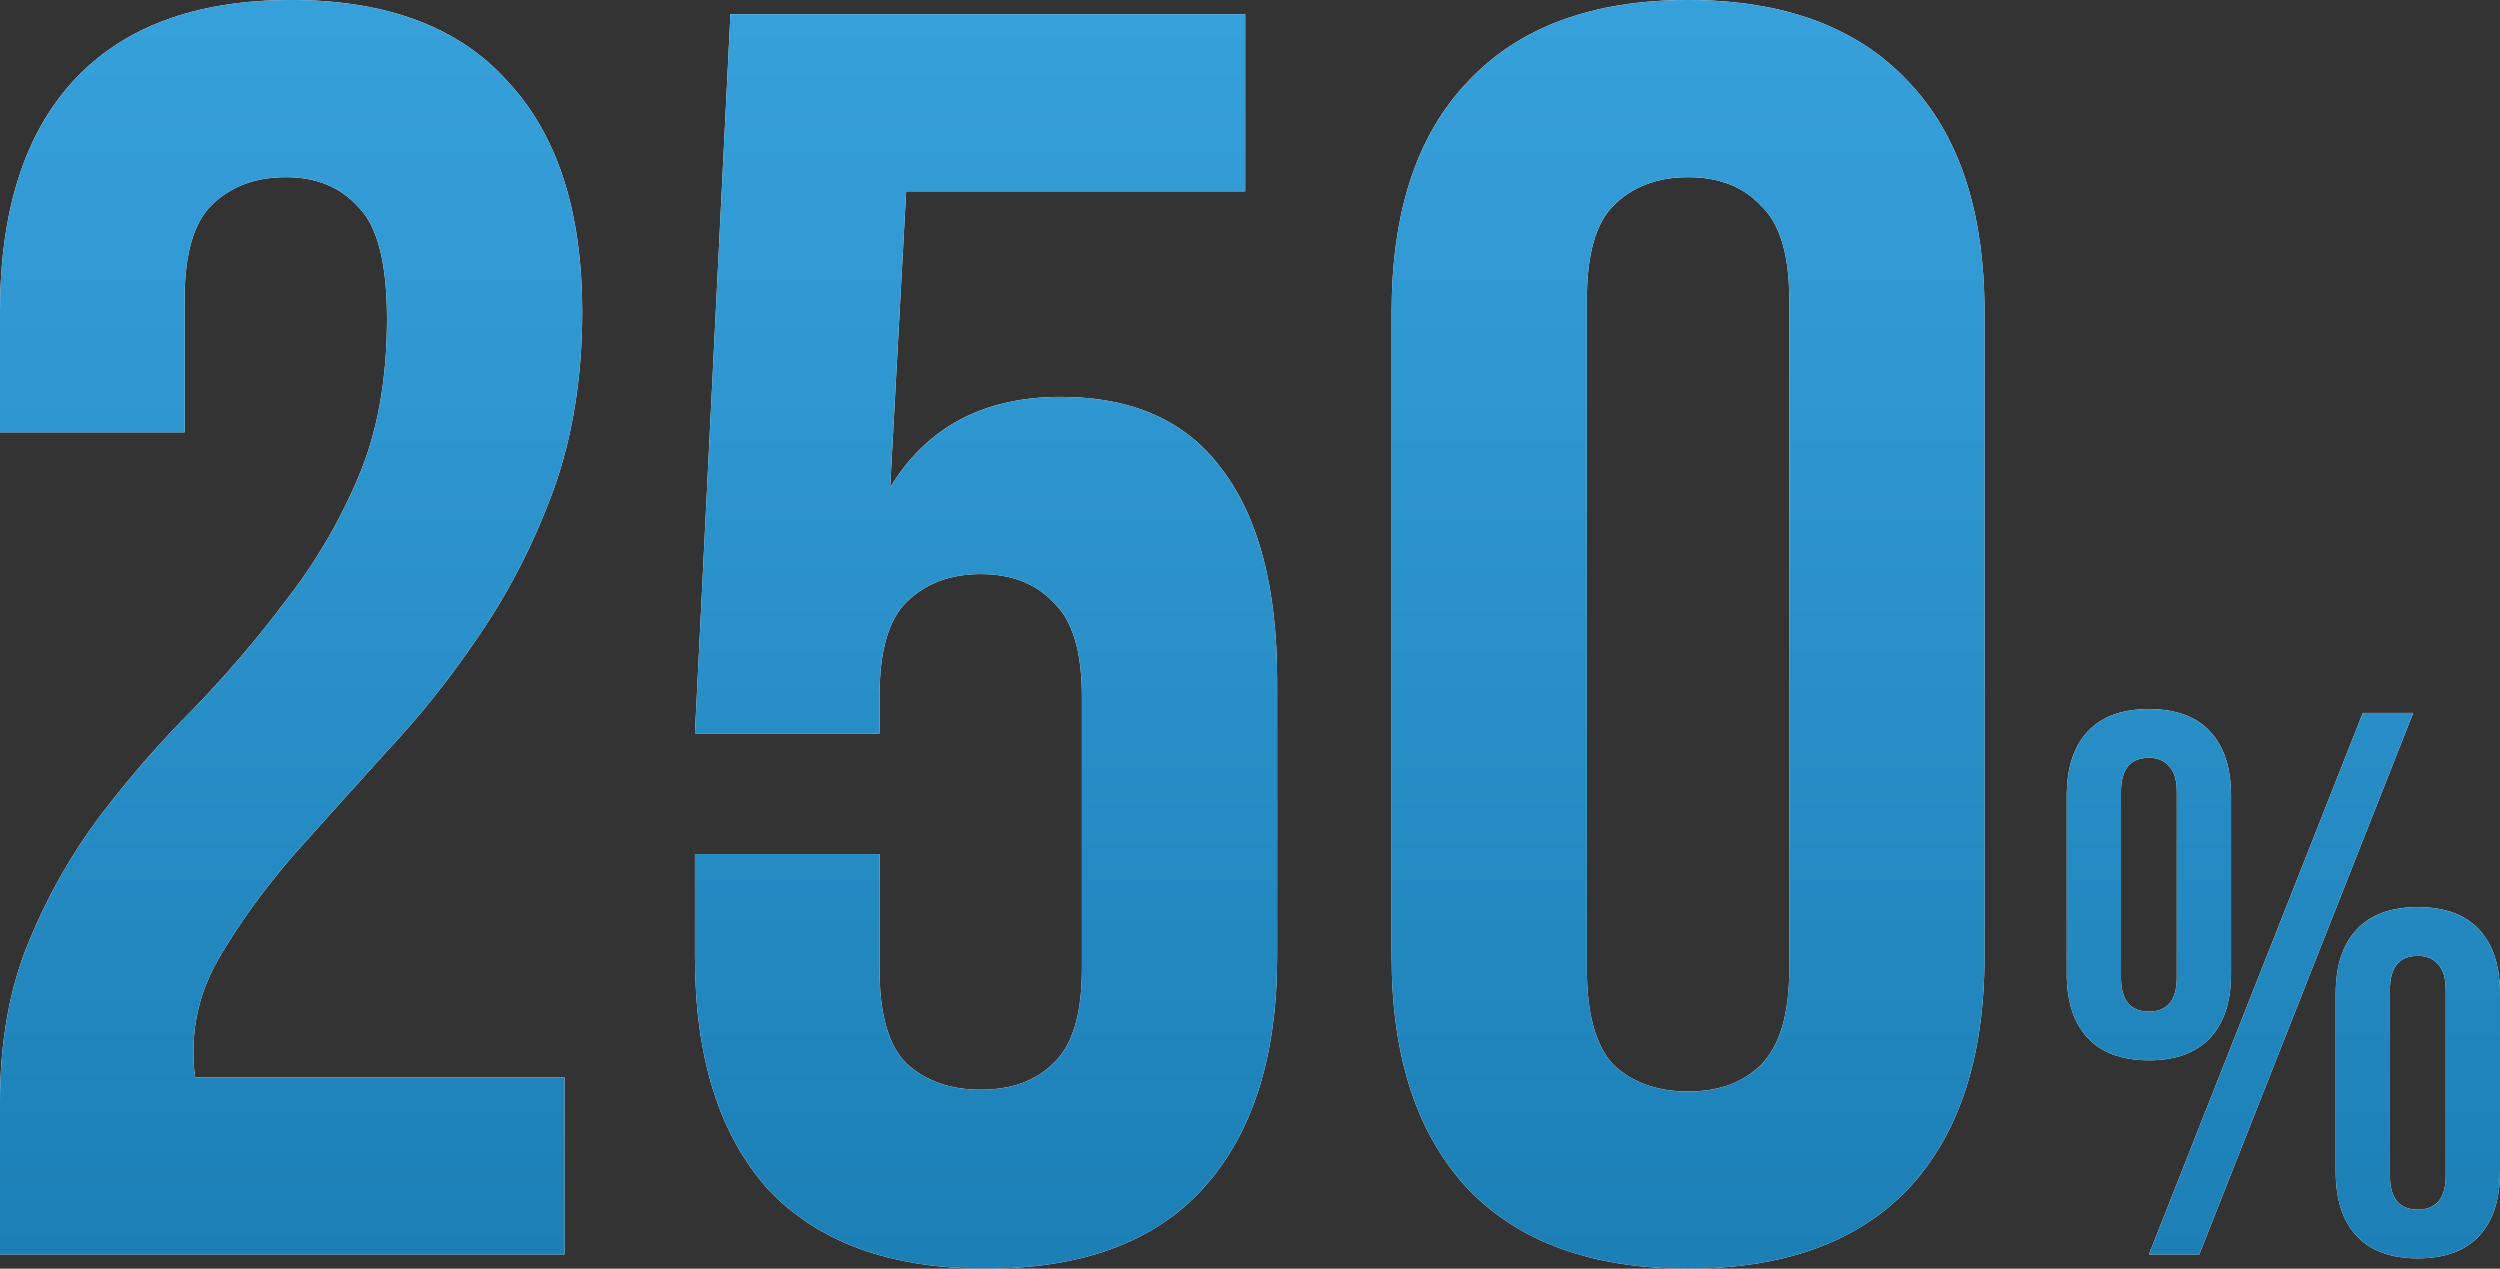 <?xml version="1.0" encoding="UTF-8"?> <svg xmlns="http://www.w3.org/2000/svg" width="268" height="136" viewBox="0 0 268 136" fill="none"><rect x="0" y="0" width="268" height="136" fill="#333333" stroke="none"/> <path d="M41.483 34.19C41.483 28.238 40.469 24.25 38.439 22.224C36.536 20.071 33.935 18.994 30.637 18.994C27.338 18.994 24.674 20.007 22.645 22.034C20.742 23.933 19.79 27.289 19.79 32.101V46.346H0V33.43C0 22.667 2.601 14.436 7.802 8.737C13.13 2.912 20.932 0 31.208 0C41.483 0 49.222 2.912 54.423 8.737C59.751 14.436 62.416 22.667 62.416 33.43C62.416 40.395 61.401 46.726 59.371 52.425C57.341 57.996 54.74 63.125 51.569 67.81C48.524 72.369 45.162 76.611 41.483 80.536C37.931 84.462 34.57 88.197 31.398 91.743C28.353 95.289 25.816 98.771 23.786 102.19C21.757 105.482 20.742 108.965 20.742 112.637C20.742 113.903 20.805 114.853 20.932 115.486H60.513V134.48H0V118.145C0 111.687 1.015 105.989 3.045 101.05C5.074 96.112 7.612 91.616 10.656 87.564C13.828 83.385 17.19 79.523 20.742 75.978C24.294 72.305 27.592 68.443 30.637 64.391C33.808 60.339 36.409 55.907 38.439 51.095C40.469 46.283 41.483 40.648 41.483 34.19Z" fill="white"></path> <path d="M41.483 34.19C41.483 28.238 40.469 24.25 38.439 22.224C36.536 20.071 33.935 18.994 30.637 18.994C27.338 18.994 24.674 20.007 22.645 22.034C20.742 23.933 19.79 27.289 19.79 32.101V46.346H0V33.43C0 22.667 2.601 14.436 7.802 8.737C13.13 2.912 20.932 0 31.208 0C41.483 0 49.222 2.912 54.423 8.737C59.751 14.436 62.416 22.667 62.416 33.43C62.416 40.395 61.401 46.726 59.371 52.425C57.341 57.996 54.74 63.125 51.569 67.81C48.524 72.369 45.162 76.611 41.483 80.536C37.931 84.462 34.57 88.197 31.398 91.743C28.353 95.289 25.816 98.771 23.786 102.19C21.757 105.482 20.742 108.965 20.742 112.637C20.742 113.903 20.805 114.853 20.932 115.486H60.513V134.48H0V118.145C0 111.687 1.015 105.989 3.045 101.05C5.074 96.112 7.612 91.616 10.656 87.564C13.828 83.385 17.19 79.523 20.742 75.978C24.294 72.305 27.592 68.443 30.637 64.391C33.808 60.339 36.409 55.907 38.439 51.095C40.469 46.283 41.483 40.648 41.483 34.19Z" fill="url(#paint0_linear_102_719)"></path> <path d="M94.286 91.553V103.899C94.286 108.711 95.238 112.067 97.141 113.966C99.17 115.866 101.834 116.816 105.133 116.816C108.431 116.816 111.032 115.866 112.935 113.966C114.965 112.067 115.979 108.711 115.979 103.899V74.648C115.979 69.836 114.965 66.48 112.935 64.581C111.032 62.555 108.431 61.542 105.133 61.542C101.834 61.542 99.17 62.555 97.141 64.581C95.238 66.48 94.286 69.836 94.286 74.648V78.637H74.496L78.302 1.52H133.486V20.514H97.141L95.428 52.235C99.361 45.776 105.45 42.547 113.696 42.547C121.434 42.547 127.207 45.143 131.012 50.335C134.945 55.527 136.911 63.061 136.911 72.939V102.57C136.911 113.333 134.247 121.628 128.919 127.453C123.718 133.151 115.979 136 105.704 136C95.428 136 87.626 133.151 82.298 127.453C77.097 121.628 74.496 113.333 74.496 102.57V91.553H94.286Z" fill="white"></path> <path d="M94.286 91.553V103.899C94.286 108.711 95.238 112.067 97.141 113.966C99.17 115.866 101.834 116.816 105.133 116.816C108.431 116.816 111.032 115.866 112.935 113.966C114.965 112.067 115.979 108.711 115.979 103.899V74.648C115.979 69.836 114.965 66.48 112.935 64.581C111.032 62.555 108.431 61.542 105.133 61.542C101.834 61.542 99.17 62.555 97.141 64.581C95.238 66.48 94.286 69.836 94.286 74.648V78.637H74.496L78.302 1.52H133.486V20.514H97.141L95.428 52.235C99.361 45.776 105.45 42.547 113.696 42.547C121.434 42.547 127.207 45.143 131.012 50.335C134.945 55.527 136.911 63.061 136.911 72.939V102.57C136.911 113.333 134.247 121.628 128.919 127.453C123.718 133.151 115.979 136 105.704 136C95.428 136 87.626 133.151 82.298 127.453C77.097 121.628 74.496 113.333 74.496 102.57V91.553H94.286Z" fill="url(#paint1_linear_102_719)"></path> <path d="M170.114 103.899C170.114 108.711 171.066 112.13 172.969 114.156C174.998 116.056 177.663 117.006 180.961 117.006C184.259 117.006 186.86 116.056 188.763 114.156C190.793 112.13 191.807 108.711 191.807 103.899V32.101C191.807 27.289 190.793 23.933 188.763 22.034C186.86 20.007 184.259 18.994 180.961 18.994C177.663 18.994 174.998 20.007 172.969 22.034C171.066 23.933 170.114 27.289 170.114 32.101V103.899ZM149.182 33.43C149.182 22.667 151.91 14.436 157.365 8.737C162.82 2.912 170.685 0 180.961 0C191.237 0 199.102 2.912 204.557 8.737C210.012 14.436 212.739 22.667 212.739 33.43V102.57C212.739 113.333 210.012 121.628 204.557 127.453C199.102 133.151 191.237 136 180.961 136C170.685 136 162.82 133.151 157.365 127.453C151.91 121.628 149.182 113.333 149.182 102.57V33.43Z" fill="white"></path> <path d="M170.114 103.899C170.114 108.711 171.066 112.13 172.969 114.156C174.998 116.056 177.663 117.006 180.961 117.006C184.259 117.006 186.86 116.056 188.763 114.156C190.793 112.13 191.807 108.711 191.807 103.899V32.101C191.807 27.289 190.793 23.933 188.763 22.034C186.86 20.007 184.259 18.994 180.961 18.994C177.663 18.994 174.998 20.007 172.969 22.034C171.066 23.933 170.114 27.289 170.114 32.101V103.899ZM149.182 33.43C149.182 22.667 151.91 14.436 157.365 8.737C162.82 2.912 170.685 0 180.961 0C191.237 0 199.102 2.912 204.557 8.737C210.012 14.436 212.739 22.667 212.739 33.43V102.57C212.739 113.333 210.012 121.628 204.557 127.453C199.102 133.151 191.237 136 180.961 136C170.685 136 162.82 133.151 157.365 127.453C151.91 121.628 149.182 113.333 149.182 102.57V33.43Z" fill="url(#paint2_linear_102_719)"></path> <path d="M227.372 104.79C227.372 107.223 228.369 108.439 230.363 108.439C231.304 108.439 232.024 108.163 232.523 107.61C233.077 107.002 233.354 106.062 233.354 104.79V84.886C233.354 83.615 233.077 82.702 232.523 82.15C232.024 81.541 231.304 81.237 230.363 81.237C228.369 81.237 227.372 82.454 227.372 84.886V104.79ZM221.556 85.301C221.556 82.315 222.303 80.021 223.799 78.418C225.294 76.814 227.482 76.012 230.363 76.012C233.243 76.012 235.431 76.814 236.926 78.418C238.422 80.021 239.17 82.315 239.17 85.301V104.376C239.17 107.361 238.422 109.656 236.926 111.259C235.431 112.862 233.243 113.664 230.363 113.664C227.482 113.664 225.294 112.862 223.799 111.259C222.303 109.656 221.556 107.361 221.556 104.376V85.301ZM253.294 76.427H258.694L235.763 134.48H230.363L253.294 76.427ZM256.202 126.021C256.202 128.454 257.199 129.67 259.193 129.67C260.135 129.67 260.855 129.394 261.353 128.841C261.907 128.233 262.184 127.293 262.184 126.021V106.117C262.184 104.846 261.907 103.933 261.353 103.38C260.855 102.772 260.135 102.468 259.193 102.468C257.199 102.468 256.202 103.685 256.202 106.117V126.021ZM250.386 106.532C250.386 103.546 251.134 101.252 252.629 99.648C254.125 98.045 256.313 97.243 259.193 97.243C262.073 97.243 264.261 98.045 265.757 99.648C267.252 101.252 268 103.546 268 106.532V125.607C268 128.592 267.252 130.887 265.757 132.49C264.261 134.093 262.073 134.895 259.193 134.895C256.313 134.895 254.125 134.093 252.629 132.49C251.134 130.887 250.386 128.592 250.386 125.607V106.532Z" fill="white"></path> <path d="M227.372 104.79C227.372 107.223 228.369 108.439 230.363 108.439C231.304 108.439 232.024 108.163 232.523 107.61C233.077 107.002 233.354 106.062 233.354 104.79V84.886C233.354 83.615 233.077 82.702 232.523 82.15C232.024 81.541 231.304 81.237 230.363 81.237C228.369 81.237 227.372 82.454 227.372 84.886V104.79ZM221.556 85.301C221.556 82.315 222.303 80.021 223.799 78.418C225.294 76.814 227.482 76.012 230.363 76.012C233.243 76.012 235.431 76.814 236.926 78.418C238.422 80.021 239.17 82.315 239.17 85.301V104.376C239.17 107.361 238.422 109.656 236.926 111.259C235.431 112.862 233.243 113.664 230.363 113.664C227.482 113.664 225.294 112.862 223.799 111.259C222.303 109.656 221.556 107.361 221.556 104.376V85.301ZM253.294 76.427H258.694L235.763 134.48H230.363L253.294 76.427ZM256.202 126.021C256.202 128.454 257.199 129.67 259.193 129.67C260.135 129.67 260.855 129.394 261.353 128.841C261.907 128.233 262.184 127.293 262.184 126.021V106.117C262.184 104.846 261.907 103.933 261.353 103.38C260.855 102.772 260.135 102.468 259.193 102.468C257.199 102.468 256.202 103.685 256.202 106.117V126.021ZM250.386 106.532C250.386 103.546 251.134 101.252 252.629 99.648C254.125 98.045 256.313 97.243 259.193 97.243C262.073 97.243 264.261 98.045 265.757 99.648C267.252 101.252 268 103.546 268 106.532V125.607C268 128.592 267.252 130.887 265.757 132.49C264.261 134.093 262.073 134.895 259.193 134.895C256.313 134.895 254.125 134.093 252.629 132.49C251.134 130.887 250.386 128.592 250.386 125.607V106.532Z" fill="url(#paint3_linear_102_719)"></path> <defs> <linearGradient id="paint0_linear_102_719" x1="171.959" y1="-39.412" x2="171.959" y2="212.063" gradientUnits="userSpaceOnUse"> <stop stop-color="#3EAAE6"></stop> <stop offset="1" stop-color="#0D6DA2"></stop> </linearGradient> <linearGradient id="paint1_linear_102_719" x1="171.959" y1="-39.412" x2="171.959" y2="212.063" gradientUnits="userSpaceOnUse"> <stop stop-color="#3EAAE6"></stop> <stop offset="1" stop-color="#0D6DA2"></stop> </linearGradient> <linearGradient id="paint2_linear_102_719" x1="171.959" y1="-39.412" x2="171.959" y2="212.063" gradientUnits="userSpaceOnUse"> <stop stop-color="#3EAAE6"></stop> <stop offset="1" stop-color="#0D6DA2"></stop> </linearGradient> <linearGradient id="paint3_linear_102_719" x1="171.959" y1="-39.412" x2="171.959" y2="212.063" gradientUnits="userSpaceOnUse"> <stop stop-color="#3EAAE6"></stop> <stop offset="1" stop-color="#0D6DA2"></stop> </linearGradient> </defs> </svg> 